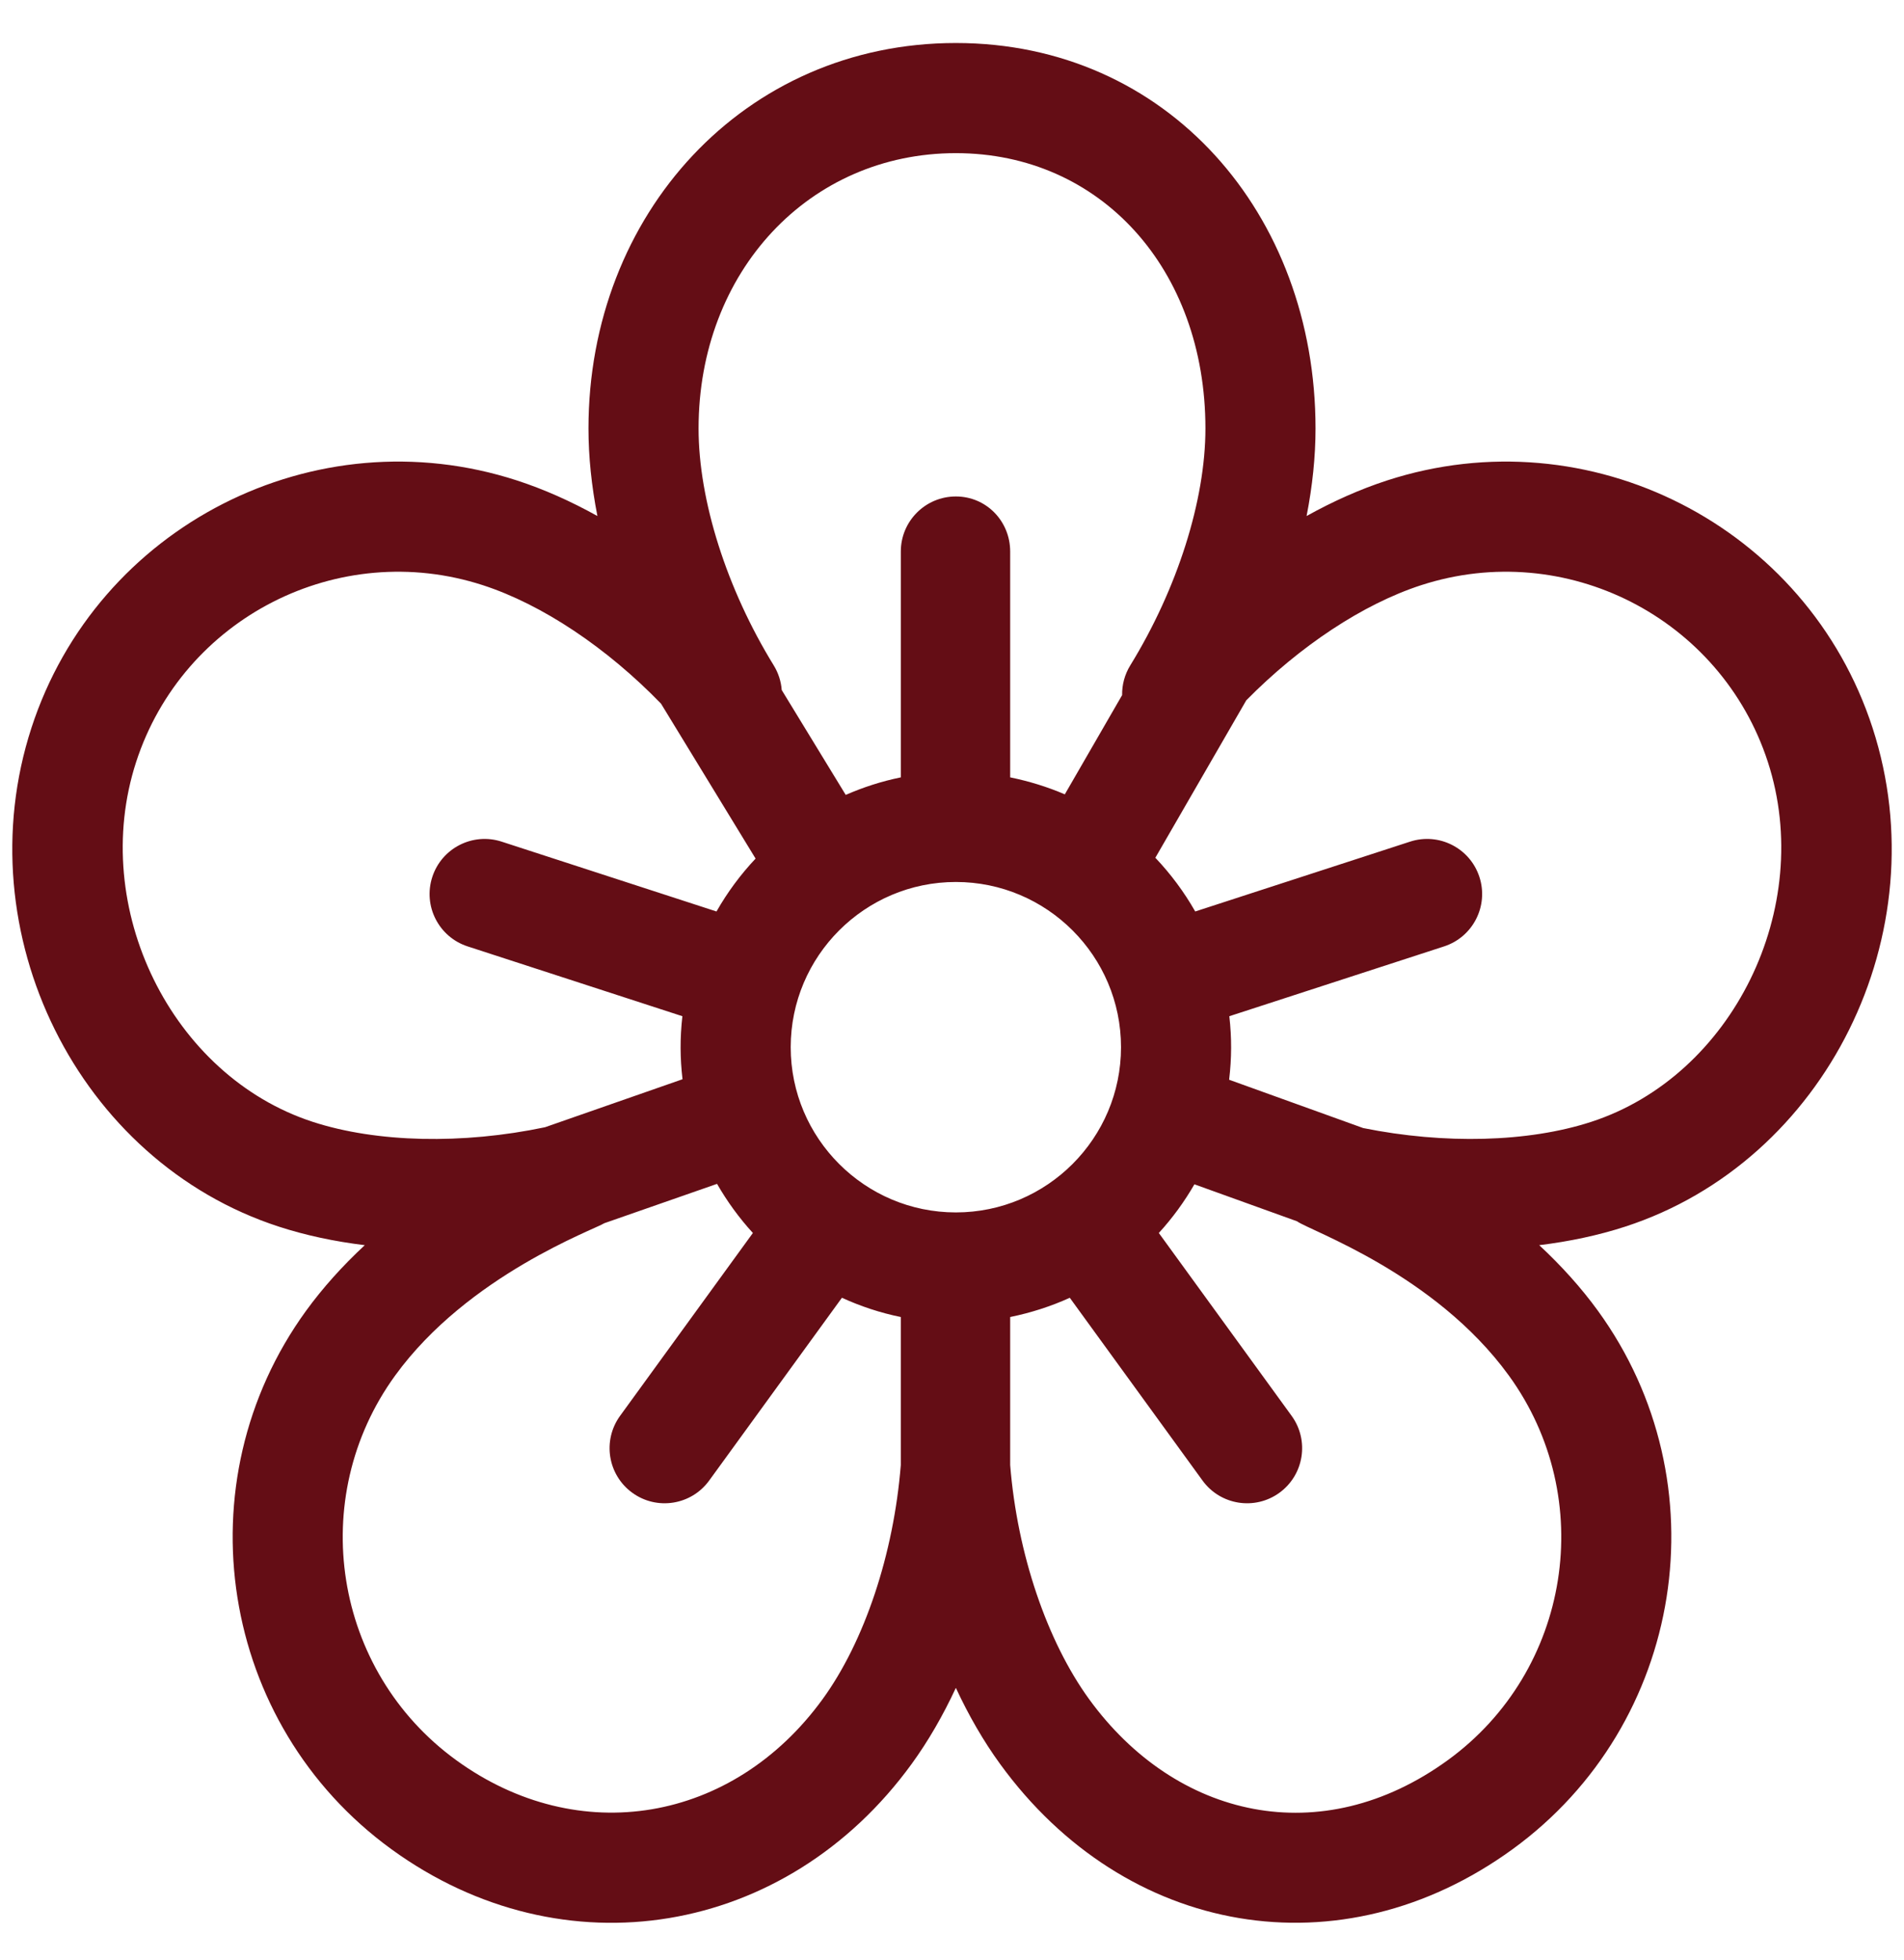 <svg xmlns="http://www.w3.org/2000/svg" fill="none" viewBox="0 0 310 319" height="319" width="310">
<path fill="#640D15" d="M304.887 118.504C294.195 85.595 258.727 67.522 225.827 78.212C221.481 79.625 217.081 81.578 212.732 83.999C213.69 79.115 214.188 74.325 214.188 69.755C214.188 34.817 190.051 7 155.629 7C121.157 7 95.812 34.878 95.812 69.755C95.812 74.325 96.31 79.115 97.268 83.999C92.919 81.579 88.519 79.625 84.173 78.212C51.274 67.52 15.805 85.595 5.113 118.504C-5.729 151.882 12.719 189.053 45.397 199.674C49.743 201.087 54.45 202.092 59.391 202.691C55.745 206.079 52.529 209.662 49.842 213.359C29.507 241.354 35.734 280.677 63.722 301.015C91.698 321.345 128.033 315.218 148.434 287.132C151.121 283.434 153.532 279.266 155.628 274.752C157.724 279.267 160.136 283.434 162.822 287.132C183.251 315.256 218.361 321.302 246.276 301.015C274.265 280.676 280.492 241.353 260.157 213.359C257.472 209.661 254.253 206.079 250.609 202.69C255.548 202.092 260.258 201.085 264.604 199.674C297.282 189.054 315.729 151.883 304.887 118.504ZM155.629 24.93C179.173 24.93 196.262 43.782 196.262 69.755C196.262 81.445 191.688 95.858 184.027 108.309C183.1 109.816 182.671 111.495 182.699 113.151L173.366 129.307C170.575 128.099 167.521 127.162 164.472 126.541V89.78C164.472 84.829 160.579 80.815 155.629 80.815C150.679 80.815 146.666 84.829 146.666 89.78V126.542C143.545 127.178 140.546 128.148 137.697 129.396L127.277 112.326C127.172 110.943 126.746 109.566 125.972 108.309C118.312 95.858 113.738 81.445 113.738 69.755C113.738 44.201 131.747 24.93 155.629 24.93ZM50.936 182.622C27.903 175.136 14.457 147.764 22.162 124.045C29.799 100.538 55.13 87.628 78.634 95.264C88.282 98.4 98.817 105.454 107.627 114.546L123.02 139.762C120.573 142.361 118.433 145.249 116.657 148.373L81.678 137.005C76.966 135.475 71.913 138.053 70.383 142.761C68.853 147.47 71.43 152.527 76.138 154.057L111.103 165.421C110.698 169.02 110.726 172.249 111.125 175.681L88.737 183.494C75.319 186.311 61.366 186.011 50.936 182.622ZM146.664 238.486C145.506 252.971 140.757 267.198 133.933 276.593C119.346 296.672 94.207 301.006 74.26 286.51C54.268 271.981 49.821 243.894 64.346 223.898C76.213 207.559 96.827 200.135 98.391 199.116L116.746 192.711C118.399 195.59 120.354 198.274 122.581 200.706L100.961 230.47C98.051 234.476 98.939 240.082 102.944 242.992C106.946 245.902 112.552 245.016 115.463 241.01L137.077 211.253C140.11 212.638 143.317 213.705 146.664 214.387L146.664 238.486ZM155.629 197.36C140.802 197.36 128.739 185.295 128.739 170.465C128.739 155.634 140.801 143.57 155.629 143.57C170.455 143.57 182.518 155.634 182.518 170.465C182.518 185.295 170.455 197.36 155.629 197.36ZM235.74 286.51C215.14 301.48 191.435 296.017 177.324 276.593C170.5 267.198 165.632 252.971 164.472 238.486V214.388C167.819 213.705 171.145 212.639 174.178 211.254L195.792 241.01C198.702 245.016 204.307 245.903 208.311 242.993C212.316 240.082 213.204 234.476 210.294 230.471L188.674 200.707C190.883 198.294 192.824 195.636 194.468 192.784L211.175 198.804C213.234 200.332 233.613 207.32 245.653 223.898C260.18 243.894 255.732 271.981 235.74 286.51ZM221.945 183.626L200.121 175.762C200.538 172.235 200.554 168.984 200.153 165.421L235.119 154.057C239.826 152.527 242.403 147.469 240.873 142.76C239.343 138.051 234.286 135.474 229.578 137.005L194.599 148.372C192.792 145.195 190.608 142.26 188.108 139.627L202.911 114.002C211.611 105.175 221.911 98.337 231.365 95.264C254.866 87.628 280.2 100.537 287.837 124.043C295.542 147.763 282.096 175.136 259.063 182.621H259.064C248.809 185.954 235.152 186.292 221.945 183.626Z"></path>
</svg>
